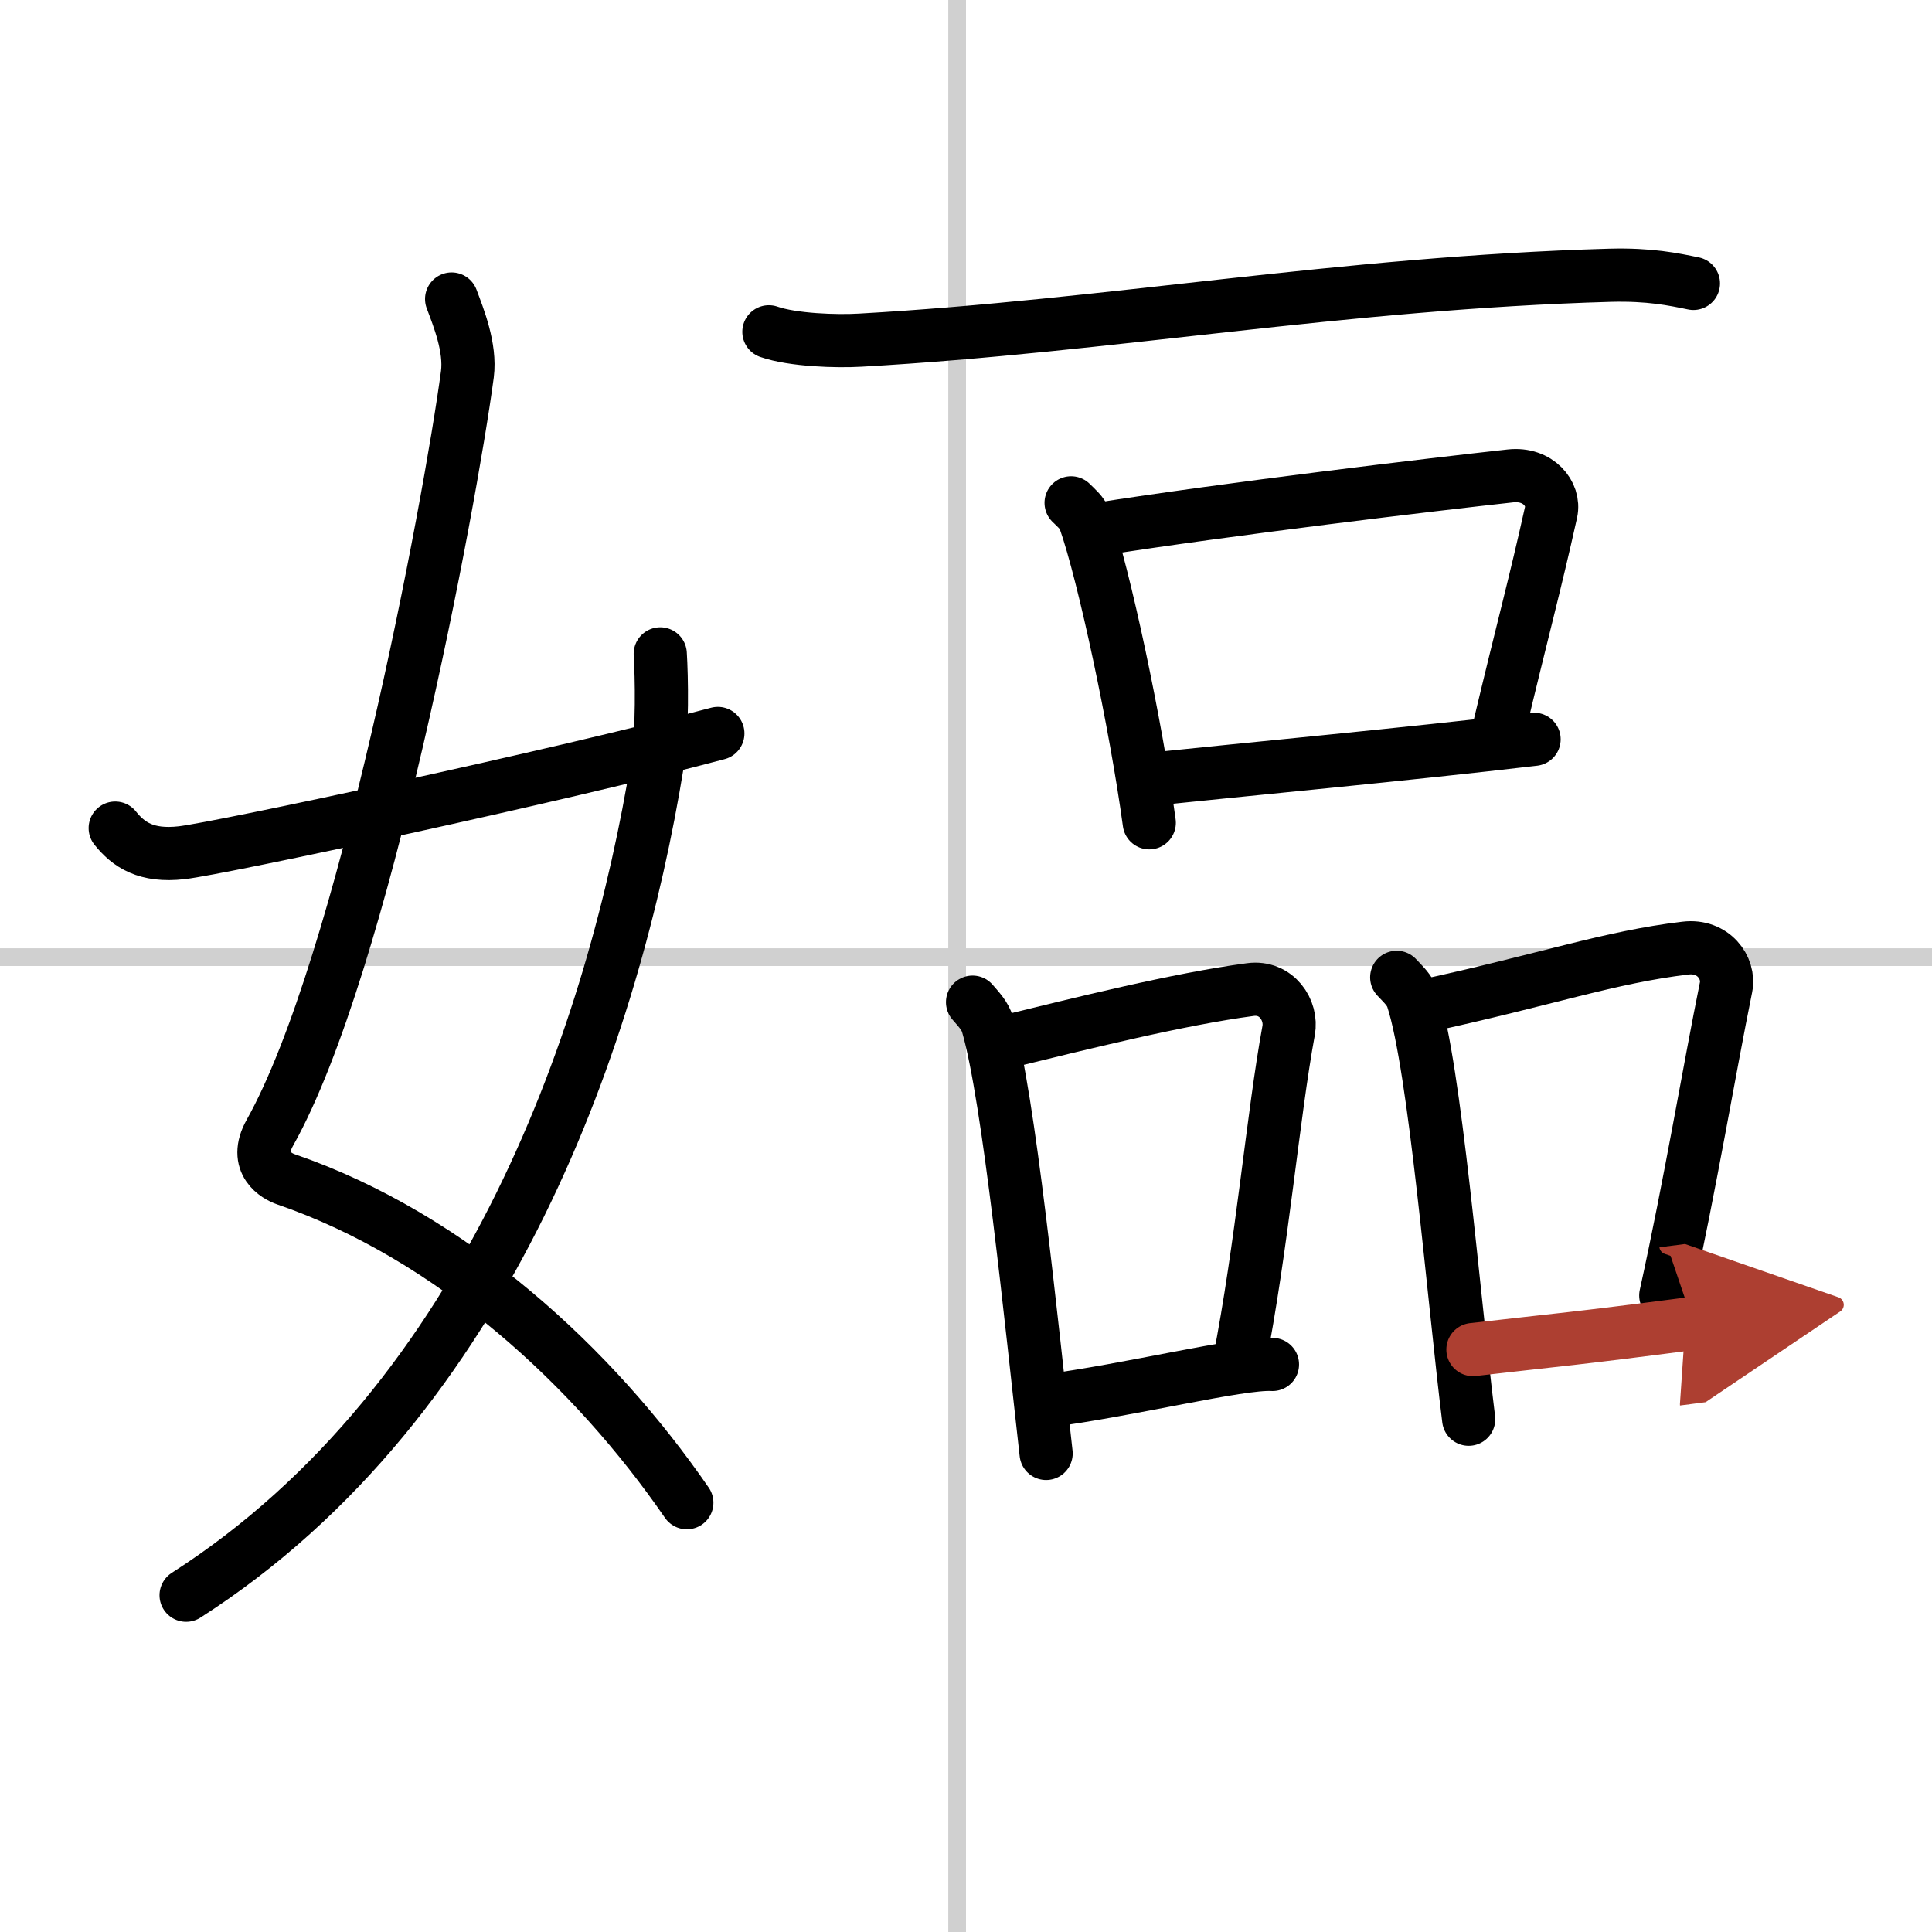 <svg width="400" height="400" viewBox="0 0 109 109" xmlns="http://www.w3.org/2000/svg"><defs><marker id="a" markerWidth="4" orient="auto" refX="1" refY="5" viewBox="0 0 10 10"><polyline points="0 0 10 5 0 10 1 5" fill="#ad3f31" stroke="#ad3f31"/></marker></defs><g fill="none" stroke="#000" stroke-linecap="round" stroke-linejoin="round" stroke-width="3"><rect width="100%" height="100%" fill="#fff" stroke="#fff"/><line x1="54" x2="54" y2="109" stroke="#d0d0d0" stroke-width="1"/><line x2="109" y1="54" y2="54" stroke="#d0d0d0" stroke-width="1"/><path d="m25.48 16.87c0.39 1.04 1.08 2.74 0.89 4.24-0.99 7.39-5.87 33.39-11.14 42.79-0.97 1.73 0.4 2.46 0.89 2.63 9.38 3.22 17.38 10.62 22.63 18.25"/><path d="M37.25,36.89c0.08,1.27,0.14,4.34-0.16,6.18C34.68,57.91,27.73,78.96,10.5,90"/><path d="m6.5 46.72c0.75 0.94 1.75 1.62 3.75 1.39 2.15-0.24 21.34-4.35 30.25-6.73"/><path d="m43.38 18.72c1.35 0.47 3.82 0.55 5.16 0.47 14.02-0.79 27.17-3.23 42.29-3.66 2.24-0.06 3.59 0.23 4.71 0.46"/><path d="m60.43 28.37c0.31 0.31 0.64 0.57 0.77 0.96 1.09 3.08 2.89 11.57 3.64 17.09"/><path d="m61.84 29.88c7.49-1.18 19.09-2.56 23.38-3.03 1.57-0.17 2.51 1.02 2.29 2.04-0.93 4.19-1.58 6.5-2.96 12.3"/><path d="m64.79 43.98c5.04-0.53 14.84-1.45 21.76-2.27"/><path d="m54.87 56.54c0.35 0.41 0.7 0.76 0.85 1.27 1.2 4.09 2.47 16.84 3.3 24.19"/><path d="m56.62 58.81c4.42-1.08 9.85-2.44 13.92-2.98 1.48-0.2 2.38 1.17 2.16 2.32-0.88 4.78-1.5 12.17-2.8 18.77"/><path d="m58.94 79.05c4.77-0.61 11.03-2.18 12.85-2.07"/><path d="m78.8 55.14c0.37 0.4 0.74 0.72 0.9 1.22 1.27 3.91 2.29 16.69 3.16 23.71"/><path d="m80.22 56.79c7.06-1.53 10.57-2.79 14.87-3.3 1.57-0.19 2.51 1.11 2.29 2.21-0.93 4.57-2.01 11.08-3.4 17.39"/><path d="m83.1 76.14c5.04-0.58 5.52-0.58 12.44-1.48" marker-end="url(#a)" stroke="#ad3f31"/></g></svg>
